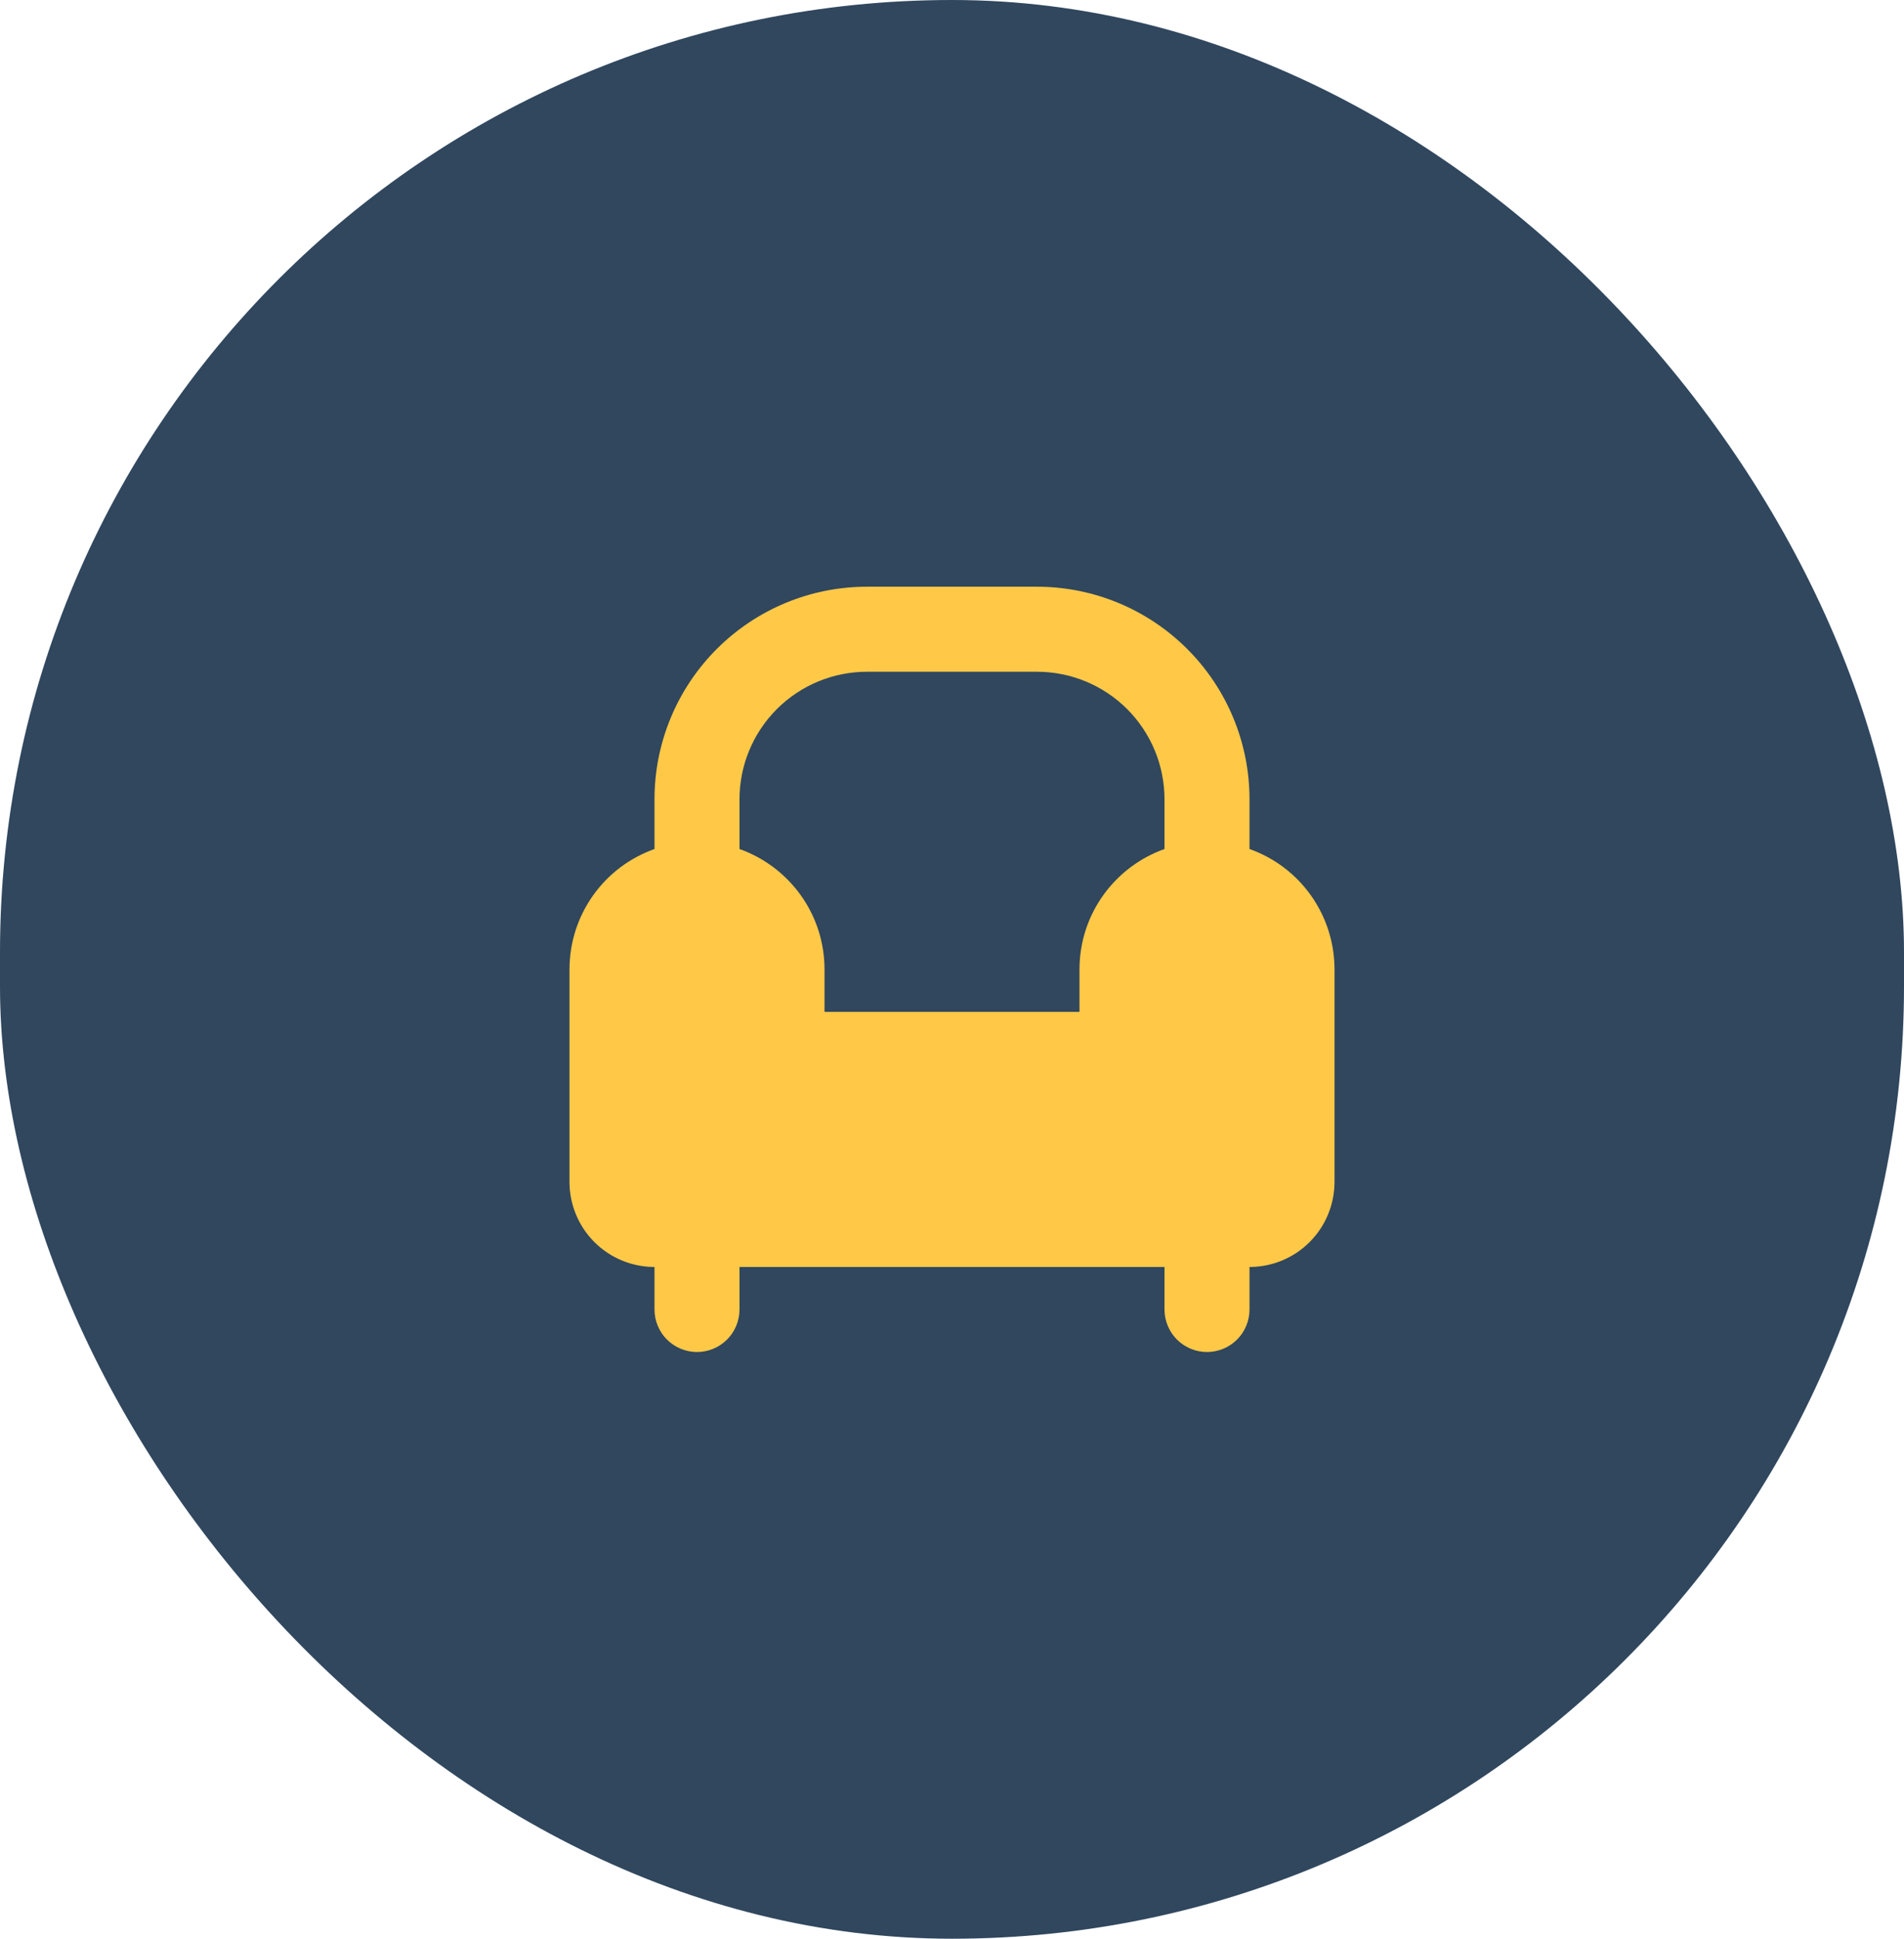 <svg width="56" height="57" viewBox="0 0 56 57" fill="none" xmlns="http://www.w3.org/2000/svg">
<rect width="56" height="57" rx="28" fill="#30475E"/>
<path fill-rule="evenodd" clip-rule="evenodd" d="M25.5 17.25C23.842 17.25 22.253 17.909 21.081 19.081C19.909 20.253 19.25 21.842 19.25 23.5V24.962C18.519 25.221 17.885 25.7 17.438 26.334C16.99 26.967 16.75 27.724 16.75 28.5V34.75C16.75 35.413 17.013 36.049 17.482 36.518C17.951 36.987 18.587 37.25 19.25 37.25V38.5C19.25 38.831 19.382 39.15 19.616 39.384C19.851 39.618 20.169 39.75 20.5 39.75C20.831 39.75 21.149 39.618 21.384 39.384C21.618 39.15 21.75 38.831 21.75 38.5V37.25H34.25V38.5C34.25 38.831 34.382 39.15 34.616 39.384C34.85 39.618 35.169 39.75 35.5 39.75C35.831 39.75 36.15 39.618 36.384 39.384C36.618 39.15 36.75 38.831 36.75 38.5V37.25C37.413 37.25 38.049 36.987 38.518 36.518C38.987 36.049 39.25 35.413 39.25 34.75V28.5C39.25 27.724 39.01 26.967 38.562 26.334C38.115 25.7 37.481 25.221 36.75 24.962V23.5C36.75 21.842 36.092 20.253 34.919 19.081C33.747 17.909 32.158 17.25 30.5 17.25H25.5ZM34.25 24.962V23.5C34.25 22.505 33.855 21.552 33.152 20.848C32.448 20.145 31.495 19.75 30.5 19.75H25.5C24.505 19.75 23.552 20.145 22.848 20.848C22.145 21.552 21.75 22.505 21.75 23.5V24.962C23.206 25.479 24.25 26.867 24.25 28.5V29.75H31.75V28.5C31.75 26.867 32.794 25.479 34.25 24.962Z" fill="#FFC947"/>
</svg>
